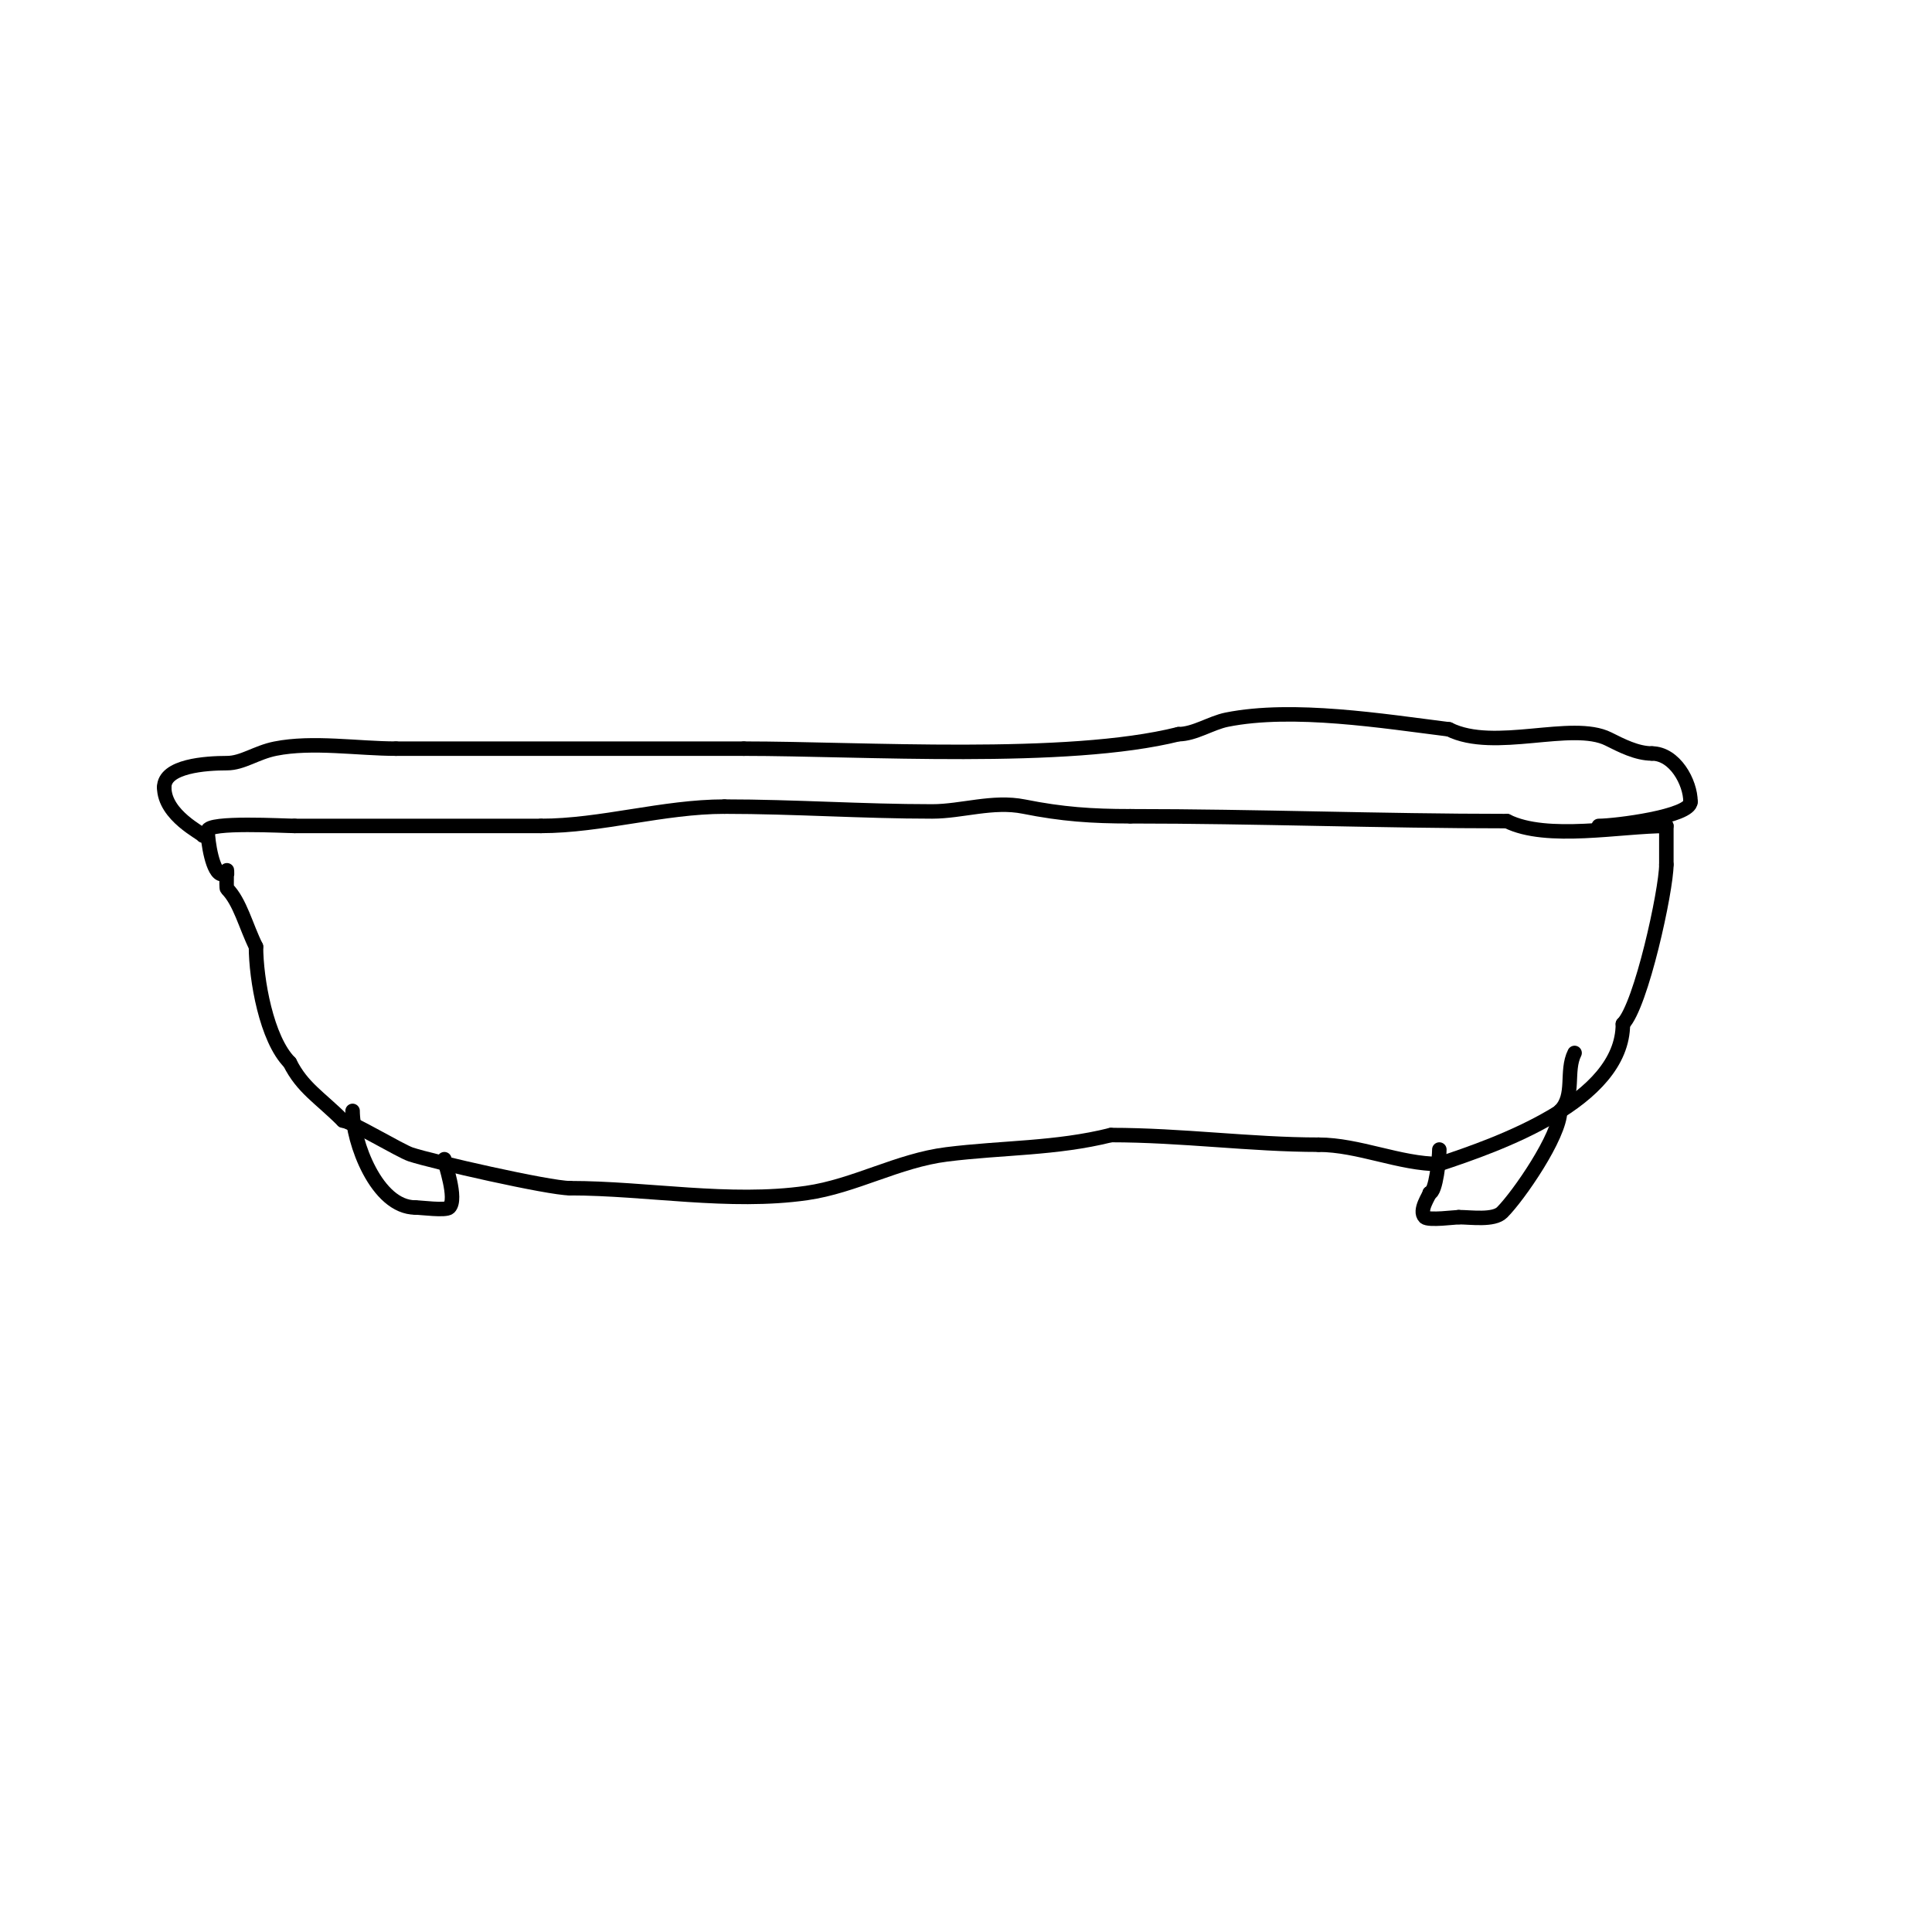 <svg viewBox='0 0 400 400' version='1.1' xmlns='http://www.w3.org/2000/svg' xmlns:xlink='http://www.w3.org/1999/xlink'><g fill='none' stroke='#000000' stroke-width='3' stroke-linecap='round' stroke-linejoin='round'><path d='M47,181c0,-2.896 -0.197,2.803 0,3c2.714,2.714 3.914,7.827 6,12'/><path d='M53,196c0,6.668 2.162,19.162 7,24'/><path d='M60,220c2.629,5.258 6.176,7.176 11,12'/><path d='M71,232c1.363,0 11.919,6.306 14,7c4.474,1.492 28.638,7 33,7'/><path d='M118,246c15.929,0 32.982,3.288 49,1c9.921,-1.417 18.935,-6.742 29,-8c11.617,-1.452 22.589,-1.147 34,-4'/><path d='M230,235c14.664,0 29.087,2 43,2'/><path d='M273,237c8.275,0 16.804,4 25,4'/><path d='M298,241c11.882,-3.961 38,-12.94 38,-29'/><path d='M336,212c3.77,-3.77 9,-27.688 9,-33'/><path d='M345,179c0,-2.667 0,-5.333 0,-8'/><path d='M345,171c-9.481,0 -24.749,3.126 -33,-1'/><path d='M312,170c-26.176,0 -51.893,-1 -78,-1'/><path d='M234,169c-7.96,0 -14.075,-0.415 -22,-2c-6.439,-1.288 -12.864,1 -19,1c-14.495,0 -28.482,-1 -43,-1'/><path d='M150,167c-12.703,0 -25.508,4 -38,4'/><path d='M112,171c-17.438,0 -33.92,0 -51,0'/><path d='M61,171c-2.141,0 -18,-0.921 -18,1'/><path d='M43,172c0,2.136 1.011,9 3,9'/><path d='M42,173c0,-0.433 -8,-4.1 -8,-10'/><path d='M34,163c0,-4.432 8.612,-5 13,-5c3.239,0 6.057,-2.211 10,-3c7.691,-1.538 17.132,0 25,0'/><path d='M82,155c24,0 48,0 72,0'/><path d='M154,155c24.525,0 66.861,2.785 90,-3'/><path d='M244,152c3.288,0 6.756,-2.351 10,-3c13.715,-2.743 32.492,0.312 46,2'/><path d='M300,151c9.427,4.713 25.43,-1.785 33,2c2.678,1.339 5.879,3 9,3'/><path d='M342,156c4.731,0 8,5.954 8,10'/><path d='M350,166c0,3.05 -15.585,5 -19,5'/><path d='M73,230c0,6.291 4.941,20 13,20'/><path d='M86,250c1.111,0 6.293,0.707 7,0c1.77,-1.77 -1,-9.327 -1,-10'/><path d='M298,238c0,1.744 -0.724,9 -2,9'/><path d='M296,247c0,0.441 -2.364,3.636 -1,5c0.738,0.738 6.332,0 7,0'/><path d='M302,252c2.525,0 7.26,0.74 9,-1c3.369,-3.369 12,-15.827 12,-21'/><path d='M323,230c3.176,-3.176 1.089,-8.179 3,-12'/></g>
</svg>
